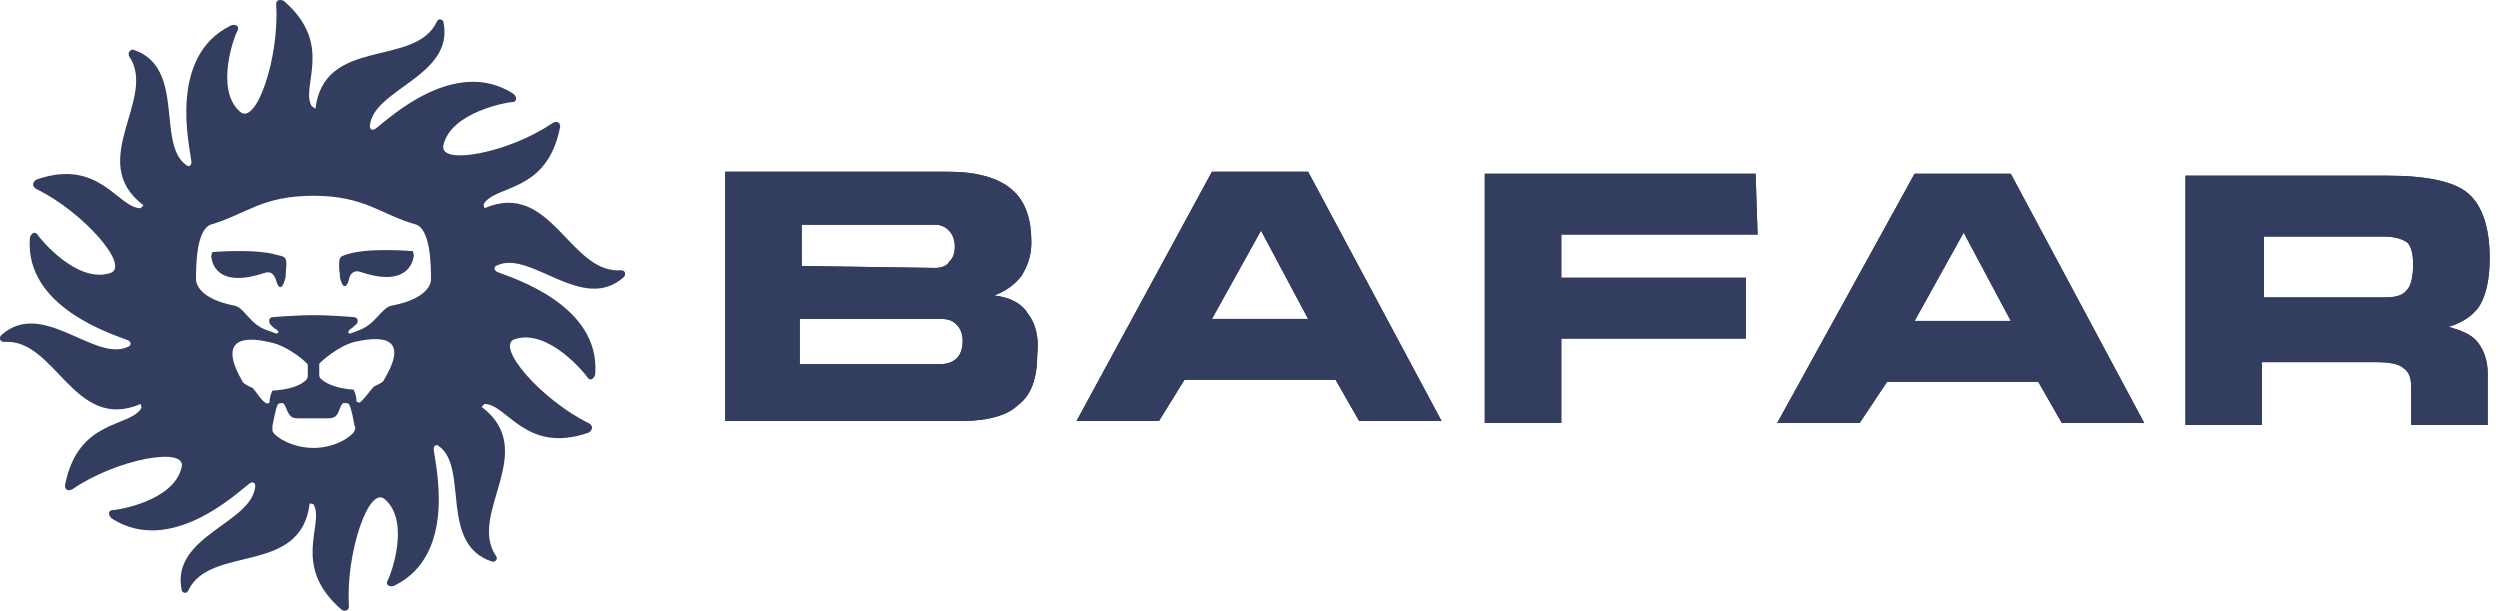 <svg width="131" height="32" viewBox="0 0 131 32" fill="none" xmlns="http://www.w3.org/2000/svg">
<path d="M16.528 5.704C16.979 1.901 21.733 3.552 22.884 1.15C22.985 0.9 23.235 1.05 23.235 1.15C23.835 4.003 19.531 4.653 19.381 6.605C19.381 6.755 19.481 6.905 19.731 6.705C20.382 6.205 23.835 2.952 26.888 4.904C27.038 5.004 27.189 5.354 26.788 5.354C26.638 5.354 23.635 5.854 23.235 7.606C22.985 8.707 26.688 8.007 28.94 6.455C29.291 6.255 29.391 6.555 29.341 6.705C28.64 10.159 25.937 9.658 25.337 10.709L25.387 10.909C28.89 9.408 29.841 14.363 32.544 14.162C32.794 14.162 32.794 14.413 32.694 14.513C30.542 16.465 27.789 13.061 26.038 13.912C25.887 13.962 25.837 14.162 26.087 14.262C26.838 14.563 31.443 15.964 31.192 19.568C31.192 19.768 30.942 20.068 30.742 19.718C30.642 19.568 28.74 17.215 26.988 17.766C25.887 18.116 28.39 20.969 30.842 22.17C31.192 22.37 30.942 22.62 30.842 22.671C27.539 23.822 26.588 21.169 25.387 21.169L25.237 21.319C28.29 23.622 24.486 26.925 25.987 29.127C26.138 29.327 25.887 29.477 25.787 29.427C22.985 28.526 24.586 24.472 22.985 23.371C22.884 23.271 22.684 23.321 22.734 23.622C22.834 24.422 23.936 29.077 20.682 30.678C20.532 30.778 20.132 30.728 20.332 30.378C20.432 30.228 21.533 27.375 20.182 26.174C19.331 25.373 18.13 28.977 18.28 31.679C18.33 32.08 17.98 32.03 17.88 31.93C15.227 29.627 17.029 27.475 16.428 26.424L16.228 26.374C15.778 30.178 11.023 28.526 9.872 30.928C9.772 31.179 9.522 31.029 9.522 30.928C8.921 28.076 13.225 27.425 13.375 25.473C13.375 25.323 13.275 25.173 13.025 25.373C12.374 25.874 8.921 29.127 5.868 27.175C5.718 27.075 5.568 26.724 5.968 26.724C6.118 26.724 9.121 26.274 9.522 24.472C9.772 23.371 6.068 24.072 3.816 25.623C3.466 25.824 3.366 25.523 3.416 25.373C4.116 21.92 6.819 22.42 7.42 21.369L7.37 21.169C3.866 22.671 2.915 17.716 0.213 17.916C-0.038 17.916 -0.038 17.666 0.063 17.566C2.215 15.614 4.967 19.017 6.719 18.166C6.869 18.116 6.919 17.916 6.669 17.816C5.918 17.516 1.314 16.114 1.564 12.511C1.564 12.311 1.814 12.01 2.014 12.361C2.115 12.511 4.016 14.863 5.768 14.313C6.869 13.962 4.367 11.11 1.914 9.908C1.564 9.708 1.814 9.458 1.914 9.408C5.217 8.257 6.168 10.909 7.37 10.909L7.52 10.759C4.467 8.457 8.27 5.154 6.769 2.952C6.669 2.701 6.869 2.601 6.969 2.601C9.772 3.502 8.17 7.556 9.772 8.657C9.872 8.757 10.072 8.707 10.022 8.407C9.922 7.606 8.821 2.952 12.074 1.35C12.224 1.25 12.625 1.3 12.424 1.65C12.324 1.801 11.223 4.653 12.575 5.854C13.425 6.605 14.627 3.052 14.476 0.299C14.426 -0.101 14.777 -0.001 14.877 0.049C17.529 2.351 15.728 4.503 16.328 5.554L16.528 5.704ZM18.28 21.169C18.23 21.119 18.08 21.119 17.98 21.119C17.779 21.269 17.779 21.77 17.479 21.87C17.379 21.92 17.279 21.92 17.129 21.92C16.879 21.92 16.628 21.92 16.378 21.92C16.178 21.92 15.878 21.92 15.678 21.92C15.527 21.92 15.427 21.92 15.327 21.87C15.027 21.72 15.027 21.269 14.827 21.119C14.777 21.119 14.627 21.119 14.576 21.169C14.476 21.319 14.426 21.57 14.276 22.32C14.276 22.37 14.276 22.47 14.276 22.57C14.326 22.821 15.227 23.471 16.428 23.471C17.629 23.471 18.48 22.821 18.58 22.57C18.63 22.42 18.63 22.32 18.58 22.32C18.53 22.07 18.43 21.419 18.28 21.169ZM16.078 19.868C16.078 19.868 16.128 19.768 16.128 19.718C16.128 19.518 16.128 19.167 16.128 19.117C16.128 19.017 15.127 18.166 14.276 17.966C12.324 17.466 11.574 18.066 12.725 20.018C12.775 20.118 13.175 20.318 13.225 20.318C13.425 20.518 13.676 20.969 13.926 21.119C13.976 21.169 14.126 21.119 14.126 21.069C14.126 20.869 14.176 20.669 14.276 20.468C15.127 20.418 15.778 20.218 16.078 19.868ZM18.58 17.916C17.73 18.116 16.729 19.017 16.729 19.067C16.729 19.117 16.729 19.468 16.729 19.668C16.729 19.718 16.779 19.818 16.779 19.818C17.129 20.168 17.779 20.368 18.53 20.418C18.63 20.619 18.68 20.819 18.68 21.019C18.68 21.069 18.831 21.119 18.881 21.069C19.131 20.869 19.381 20.468 19.581 20.268C19.631 20.218 20.032 20.068 20.082 19.968C21.283 18.016 20.532 17.466 18.58 17.916ZM22.584 14.663C22.584 14.012 22.584 12.01 21.783 11.76C19.982 11.26 19.131 10.259 16.428 10.259C13.726 10.259 12.925 11.21 11.073 11.76C10.272 12.01 10.272 13.962 10.272 14.663C10.272 14.863 10.473 15.664 12.274 16.014C12.825 16.114 13.075 17.015 14.026 17.315C14.176 17.366 14.326 17.416 14.426 17.466C14.576 17.516 14.677 17.366 14.476 17.265C14.376 17.215 14.276 17.115 14.226 17.065C14.026 16.865 14.076 16.615 14.326 16.615C14.426 16.615 15.427 16.515 16.428 16.515C17.479 16.515 18.43 16.615 18.53 16.615C18.78 16.615 18.831 16.915 18.58 17.065C18.53 17.115 18.43 17.215 18.33 17.265C18.18 17.416 18.28 17.516 18.38 17.466C18.53 17.416 18.68 17.366 18.78 17.315C19.681 17.015 19.982 16.114 20.532 16.014C22.384 15.664 22.584 14.863 22.584 14.663Z" fill="#333D5F"/>
<path d="M11.123 13.211C11.123 13.211 13.375 13.011 14.526 13.362C14.927 13.462 15.077 13.412 14.977 14.262C14.977 14.413 14.977 14.563 14.927 14.663C14.777 15.213 14.576 15.113 14.476 14.713C14.376 14.413 14.226 14.162 13.826 14.313C11.073 15.213 11.073 13.412 11.073 13.412L11.123 13.211Z" fill="#333D5F"/>
<path d="M21.683 13.362C21.683 13.362 21.633 15.163 18.931 14.262C18.53 14.112 18.33 14.363 18.28 14.663C18.18 15.063 17.98 15.163 17.83 14.613C17.78 14.463 17.83 14.312 17.78 14.212C17.73 13.362 17.83 13.462 18.23 13.312C19.381 12.961 21.633 13.161 21.633 13.161L21.683 13.362Z" fill="#333D5F"/>
<path d="M50.342 22.062H38V9H49.725C51.164 9 52.296 9.309 53.016 9.926C53.736 10.543 54.044 11.468 54.044 12.703C54.044 13.422 53.839 13.937 53.53 14.451C53.221 14.862 52.707 15.274 52.09 15.479C52.913 15.582 53.53 15.891 53.839 16.405C54.25 16.919 54.456 17.639 54.353 18.565C54.353 19.799 54.044 20.725 53.324 21.239C52.81 21.753 51.782 22.062 50.342 22.062ZM49.313 19.079C49.622 19.079 49.93 18.976 50.136 18.77C50.342 18.565 50.444 18.256 50.444 17.845C50.444 17.536 50.342 17.228 50.136 17.022C49.93 16.816 49.725 16.713 49.313 16.713H41.908V19.079H49.313ZM49.005 14.04C49.313 14.04 49.622 13.937 49.725 13.731C49.93 13.525 50.033 13.32 50.033 12.908C50.033 12.6 49.93 12.291 49.725 12.085C49.519 11.88 49.313 11.777 49.005 11.777H42.011V13.937L49.005 14.04Z" fill="#333D5F"/>
<path d="M60.729 22.062H56.41L63.506 9H68.546L75.539 22.062H71.22L69.985 19.902H62.066L60.729 22.062ZM63.506 16.713H68.546L66.077 12.085L63.506 16.713Z" fill="#333D5F"/>
<path d="M92.098 12.291H81.813V14.554H91.481V17.742H81.813V22.165H77.802V9.103H91.995L92.098 12.291Z" fill="#333D5F"/>
<path d="M97.446 22.165H93.126L100.325 9.103H105.365L112.358 22.165H108.039L106.805 20.005H98.885L97.446 22.165ZM100.325 16.817H105.365L102.896 12.188L100.325 16.817Z" fill="#333D5F"/>
<path d="M125.112 9.206C127.169 9.206 128.608 9.514 129.328 10.131C130.048 10.748 130.46 11.88 130.46 13.525C130.46 14.657 130.254 15.479 129.945 15.994C129.637 16.508 129.02 16.919 128.3 17.125C129.02 17.331 129.534 17.536 129.843 17.948C130.151 18.359 130.357 18.873 130.357 19.593V22.267H126.346V20.313C126.346 19.799 126.243 19.491 125.934 19.285C125.729 19.079 125.214 18.976 124.494 18.976H118.529V22.267H114.518V9.206H125.112ZM124.906 12.394H118.632V15.582H125.009C125.523 15.582 125.934 15.479 126.14 15.171C126.346 14.965 126.449 14.451 126.449 13.834C126.449 13.32 126.346 12.908 126.14 12.703C125.832 12.497 125.42 12.394 124.906 12.394Z" fill="#333D5F"/>
<path d="M50.342 22.062H38V9H49.725C51.164 9 52.296 9.309 53.016 9.926C53.736 10.543 54.044 11.468 54.044 12.703C54.044 13.422 53.839 13.937 53.53 14.451C53.221 14.862 52.707 15.274 52.09 15.479C52.913 15.582 53.53 15.891 53.839 16.405C54.25 16.919 54.456 17.639 54.353 18.565C54.353 19.799 54.044 20.725 53.324 21.239C52.81 21.753 51.782 22.062 50.342 22.062ZM49.313 19.079C49.622 19.079 49.93 18.976 50.136 18.77C50.342 18.565 50.444 18.256 50.444 17.845C50.444 17.536 50.342 17.228 50.136 17.022C49.93 16.816 49.725 16.713 49.313 16.713H41.908V19.079H49.313ZM49.005 14.04C49.313 14.04 49.622 13.937 49.725 13.731C49.93 13.525 50.033 13.32 50.033 12.908C50.033 12.6 49.93 12.291 49.725 12.085C49.519 11.88 49.313 11.777 49.005 11.777H42.011V13.937L49.005 14.04Z" fill="#333D5F"/>
<path d="M60.729 22.062H56.41L63.506 9H68.546L75.539 22.062H71.22L69.985 19.902H62.066L60.729 22.062ZM63.506 16.713H68.546L66.077 12.085L63.506 16.713Z" fill="#333D5F"/>
<path d="M92.098 12.291H81.813V14.554H91.481V17.742H81.813V22.165H77.802V9.103H91.995L92.098 12.291Z" fill="#333D5F"/>
<path d="M97.446 22.165H93.126L100.325 9.103H105.365L112.358 22.165H108.039L106.805 20.005H98.885L97.446 22.165ZM100.325 16.817H105.365L102.896 12.188L100.325 16.817Z" fill="#333D5F"/>
<path d="M125.112 9.206C127.169 9.206 128.608 9.514 129.328 10.131C130.048 10.748 130.46 11.88 130.46 13.525C130.46 14.657 130.254 15.479 129.945 15.994C129.637 16.508 129.02 16.919 128.3 17.125C129.02 17.331 129.534 17.536 129.843 17.948C130.151 18.359 130.357 18.873 130.357 19.593V22.267H126.346V20.313C126.346 19.799 126.243 19.491 125.934 19.285C125.729 19.079 125.214 18.976 124.494 18.976H118.529V22.267H114.518V9.206H125.112ZM124.906 12.394H118.632V15.582H125.009C125.523 15.582 125.934 15.479 126.14 15.171C126.346 14.965 126.449 14.451 126.449 13.834C126.449 13.32 126.346 12.908 126.14 12.703C125.832 12.497 125.42 12.394 124.906 12.394Z" fill="#333D5F"/>
</svg>
